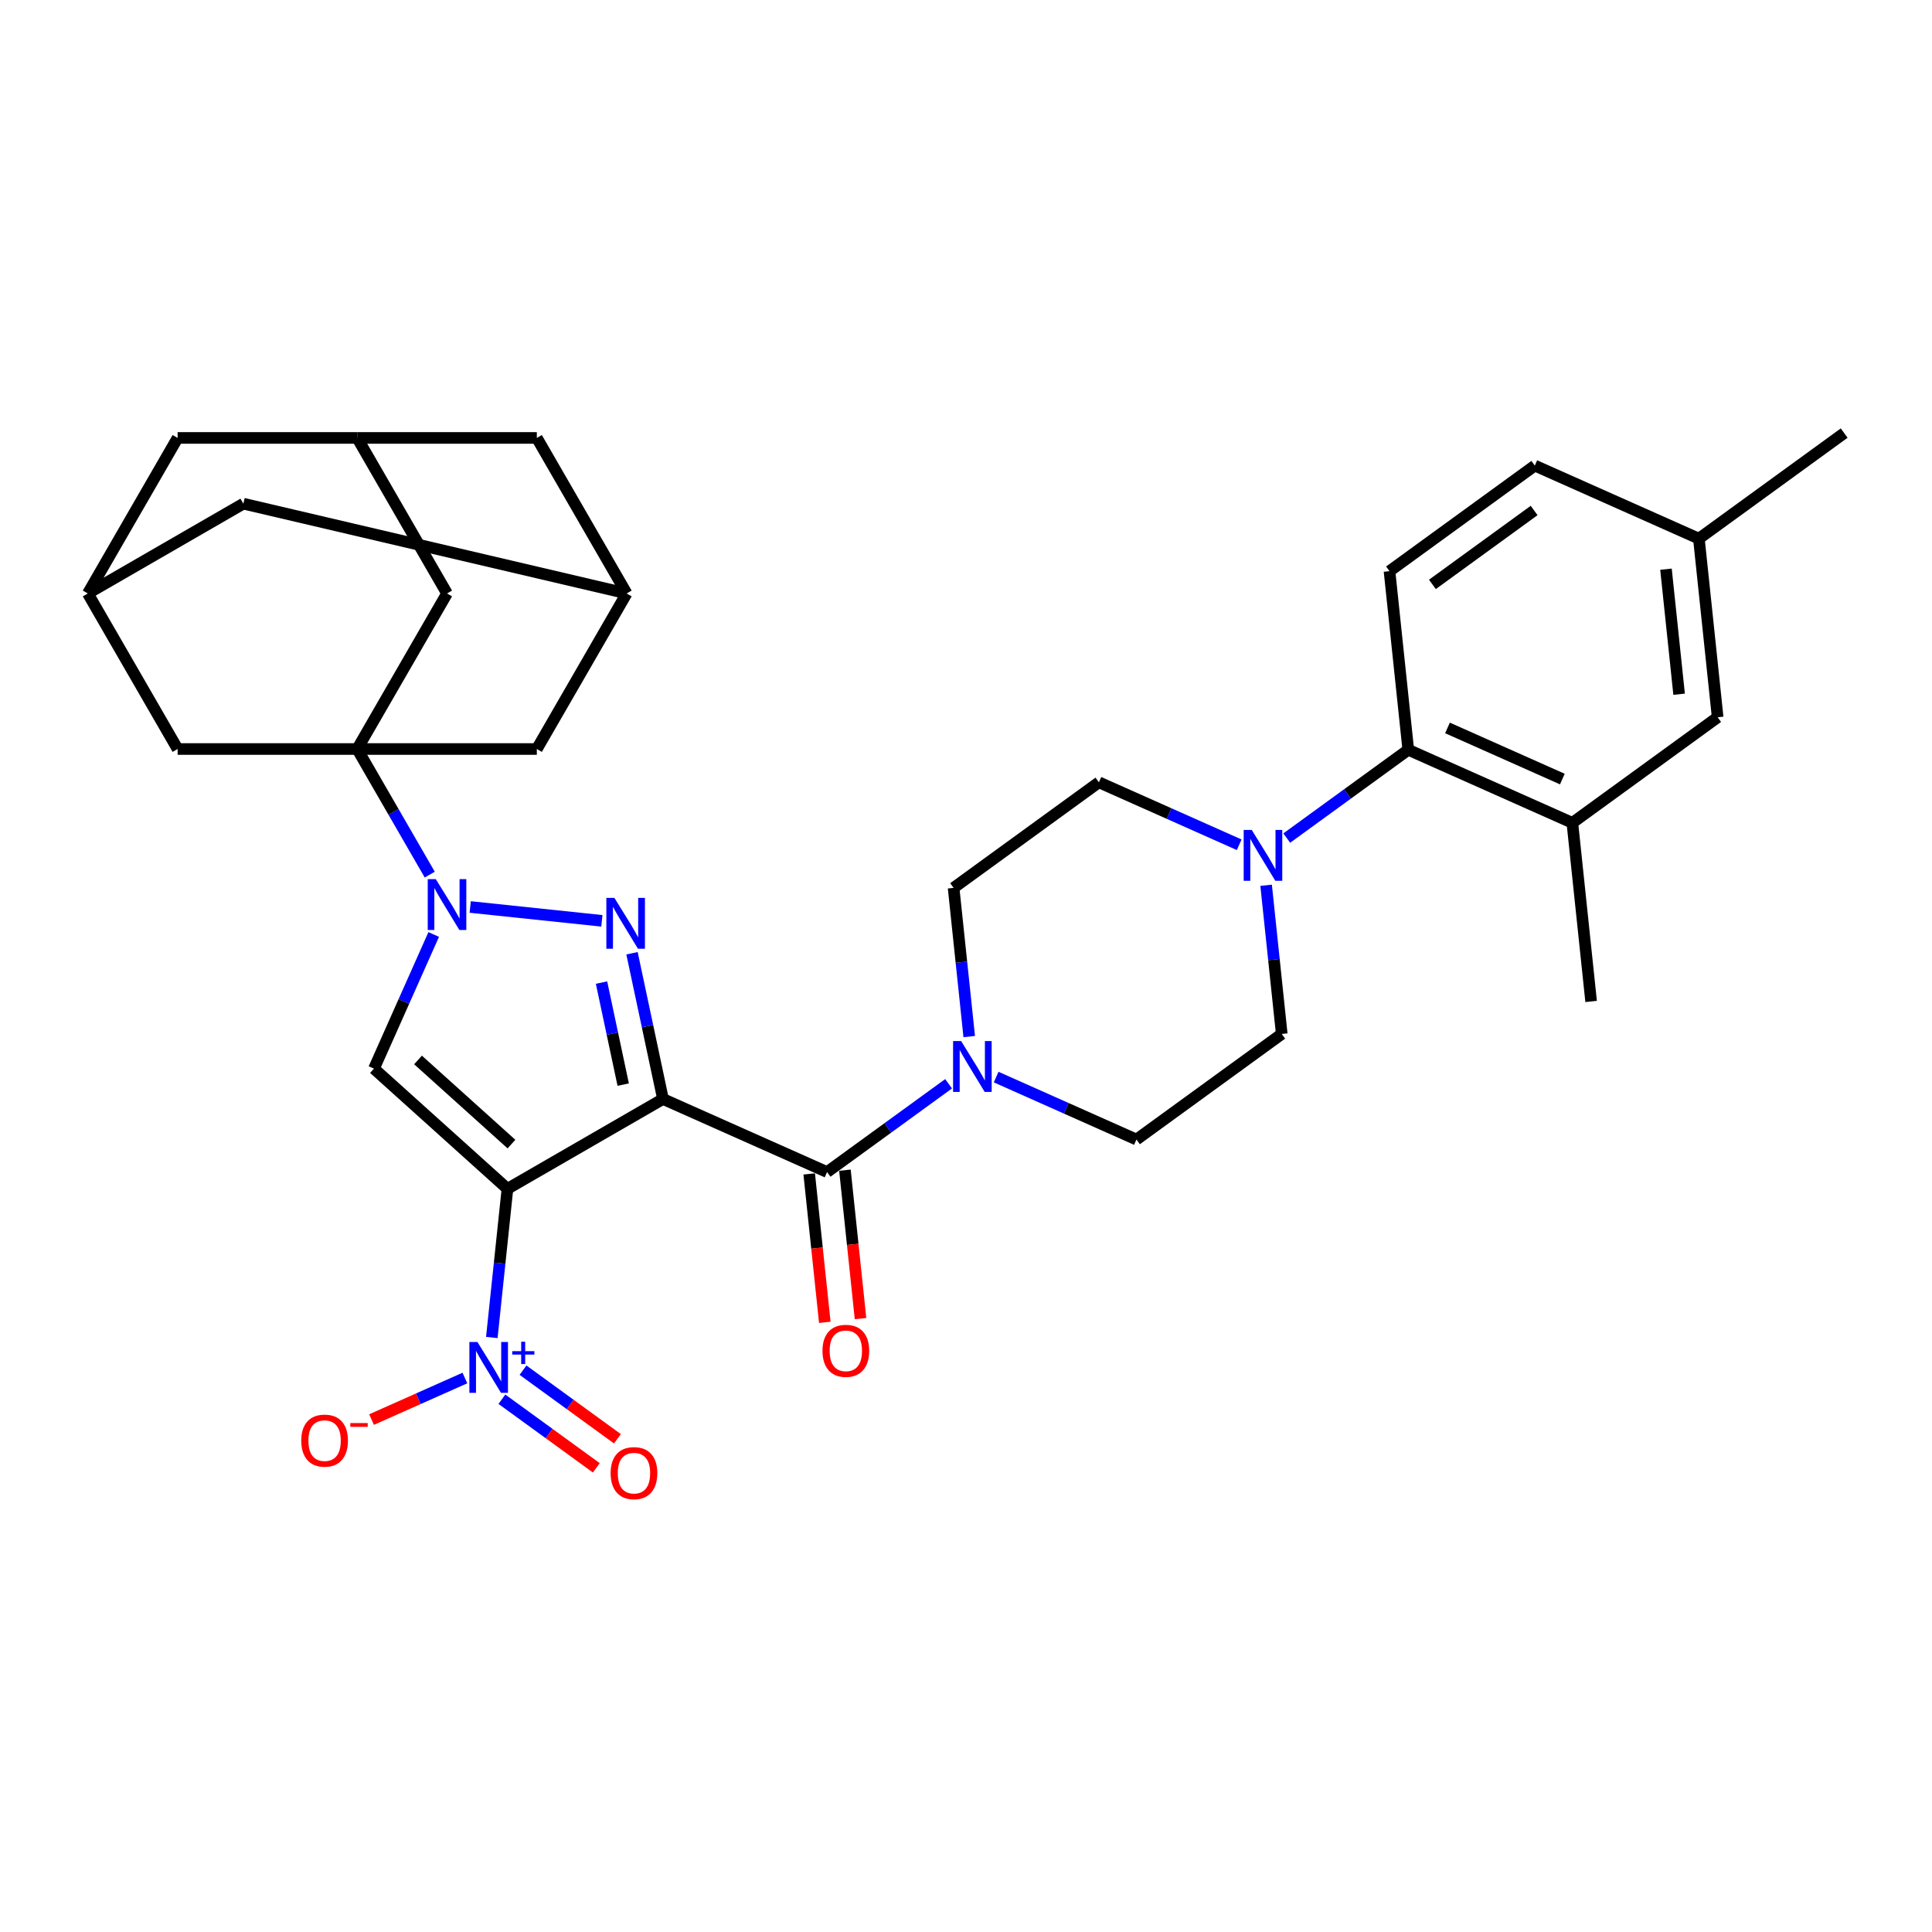 <?xml version='1.0' encoding='iso-8859-1'?>
<svg version='1.1' baseProfile='full'
              xmlns='http://www.w3.org/2000/svg'
                      xmlns:rdkit='http://www.rdkit.org/xml'
                      xmlns:xlink='http://www.w3.org/1999/xlink'
                  xml:space='preserve'
width='1000px' height='1000px' viewBox='0 0 1000 1000'>
<!-- END OF HEADER -->
<rect style='opacity:1.0;fill:#FFFFFF;stroke:none' width='1000' height='1000' x='0' y='0'> </rect>
<path class='bond-0' d='M 343.161,568.844 L 262.653,615.325' style='fill:none;fill-rule:evenodd;stroke:#000000;stroke-width:6px;stroke-linecap:butt;stroke-linejoin:miter;stroke-opacity:1' />
<path class='bond-1' d='M 343.161,568.844 L 335.143,531.122' style='fill:none;fill-rule:evenodd;stroke:#000000;stroke-width:6px;stroke-linecap:butt;stroke-linejoin:miter;stroke-opacity:1' />
<path class='bond-1' d='M 335.143,531.122 L 327.125,493.401' style='fill:none;fill-rule:evenodd;stroke:#0000FF;stroke-width:6px;stroke-linecap:butt;stroke-linejoin:miter;stroke-opacity:1' />
<path class='bond-1' d='M 322.57,561.393 L 316.957,534.988' style='fill:none;fill-rule:evenodd;stroke:#000000;stroke-width:6px;stroke-linecap:butt;stroke-linejoin:miter;stroke-opacity:1' />
<path class='bond-1' d='M 316.957,534.988 L 311.344,508.583' style='fill:none;fill-rule:evenodd;stroke:#0000FF;stroke-width:6px;stroke-linecap:butt;stroke-linejoin:miter;stroke-opacity:1' />
<path class='bond-6' d='M 343.161,568.844 L 428.087,606.655' style='fill:none;fill-rule:evenodd;stroke:#000000;stroke-width:6px;stroke-linecap:butt;stroke-linejoin:miter;stroke-opacity:1' />
<path class='bond-3' d='M 262.653,615.325 L 193.569,553.121' style='fill:none;fill-rule:evenodd;stroke:#000000;stroke-width:6px;stroke-linecap:butt;stroke-linejoin:miter;stroke-opacity:1' />
<path class='bond-3' d='M 264.731,592.178 L 216.372,548.635' style='fill:none;fill-rule:evenodd;stroke:#000000;stroke-width:6px;stroke-linecap:butt;stroke-linejoin:miter;stroke-opacity:1' />
<path class='bond-5' d='M 262.653,615.325 L 258.609,653.808' style='fill:none;fill-rule:evenodd;stroke:#000000;stroke-width:6px;stroke-linecap:butt;stroke-linejoin:miter;stroke-opacity:1' />
<path class='bond-5' d='M 258.609,653.808 L 254.564,692.291' style='fill:none;fill-rule:evenodd;stroke:#0000FF;stroke-width:6px;stroke-linecap:butt;stroke-linejoin:miter;stroke-opacity:1' />
<path class='bond-2' d='M 311.525,476.619 L 243.379,469.457' style='fill:none;fill-rule:evenodd;stroke:#0000FF;stroke-width:6px;stroke-linecap:butt;stroke-linejoin:miter;stroke-opacity:1' />
<path class='bond-4' d='M 222.438,452.708 L 203.668,420.198' style='fill:none;fill-rule:evenodd;stroke:#0000FF;stroke-width:6px;stroke-linecap:butt;stroke-linejoin:miter;stroke-opacity:1' />
<path class='bond-4' d='M 203.668,420.198 L 184.899,387.688' style='fill:none;fill-rule:evenodd;stroke:#000000;stroke-width:6px;stroke-linecap:butt;stroke-linejoin:miter;stroke-opacity:1' />
<path class='bond-33' d='M 224.484,483.683 L 209.026,518.402' style='fill:none;fill-rule:evenodd;stroke:#0000FF;stroke-width:6px;stroke-linecap:butt;stroke-linejoin:miter;stroke-opacity:1' />
<path class='bond-33' d='M 209.026,518.402 L 193.569,553.121' style='fill:none;fill-rule:evenodd;stroke:#000000;stroke-width:6px;stroke-linecap:butt;stroke-linejoin:miter;stroke-opacity:1' />
<path class='bond-11' d='M 184.899,387.688 L 231.38,307.18' style='fill:none;fill-rule:evenodd;stroke:#000000;stroke-width:6px;stroke-linecap:butt;stroke-linejoin:miter;stroke-opacity:1' />
<path class='bond-12' d='M 184.899,387.688 L 277.861,387.688' style='fill:none;fill-rule:evenodd;stroke:#000000;stroke-width:6px;stroke-linecap:butt;stroke-linejoin:miter;stroke-opacity:1' />
<path class='bond-13' d='M 184.899,387.688 L 91.936,387.688' style='fill:none;fill-rule:evenodd;stroke:#000000;stroke-width:6px;stroke-linecap:butt;stroke-linejoin:miter;stroke-opacity:1' />
<path class='bond-14' d='M 240.628,713.259 L 216.472,724.014' style='fill:none;fill-rule:evenodd;stroke:#0000FF;stroke-width:6px;stroke-linecap:butt;stroke-linejoin:miter;stroke-opacity:1' />
<path class='bond-14' d='M 216.472,724.014 L 192.317,734.768' style='fill:none;fill-rule:evenodd;stroke:#FF0000;stroke-width:6px;stroke-linecap:butt;stroke-linejoin:miter;stroke-opacity:1' />
<path class='bond-18' d='M 259.78,724.242 L 284.216,741.996' style='fill:none;fill-rule:evenodd;stroke:#0000FF;stroke-width:6px;stroke-linecap:butt;stroke-linejoin:miter;stroke-opacity:1' />
<path class='bond-18' d='M 284.216,741.996 L 308.651,759.749' style='fill:none;fill-rule:evenodd;stroke:#FF0000;stroke-width:6px;stroke-linecap:butt;stroke-linejoin:miter;stroke-opacity:1' />
<path class='bond-18' d='M 270.708,709.2 L 295.144,726.954' style='fill:none;fill-rule:evenodd;stroke:#0000FF;stroke-width:6px;stroke-linecap:butt;stroke-linejoin:miter;stroke-opacity:1' />
<path class='bond-18' d='M 295.144,726.954 L 319.58,744.708' style='fill:none;fill-rule:evenodd;stroke:#FF0000;stroke-width:6px;stroke-linecap:butt;stroke-linejoin:miter;stroke-opacity:1' />
<path class='bond-7' d='M 428.087,606.655 L 459.537,583.806' style='fill:none;fill-rule:evenodd;stroke:#000000;stroke-width:6px;stroke-linecap:butt;stroke-linejoin:miter;stroke-opacity:1' />
<path class='bond-7' d='M 459.537,583.806 L 490.987,560.956' style='fill:none;fill-rule:evenodd;stroke:#0000FF;stroke-width:6px;stroke-linecap:butt;stroke-linejoin:miter;stroke-opacity:1' />
<path class='bond-20' d='M 418.842,607.627 L 422.878,646.036' style='fill:none;fill-rule:evenodd;stroke:#000000;stroke-width:6px;stroke-linecap:butt;stroke-linejoin:miter;stroke-opacity:1' />
<path class='bond-20' d='M 422.878,646.036 L 426.915,684.444' style='fill:none;fill-rule:evenodd;stroke:#FF0000;stroke-width:6px;stroke-linecap:butt;stroke-linejoin:miter;stroke-opacity:1' />
<path class='bond-20' d='M 437.332,605.684 L 441.369,644.092' style='fill:none;fill-rule:evenodd;stroke:#000000;stroke-width:6px;stroke-linecap:butt;stroke-linejoin:miter;stroke-opacity:1' />
<path class='bond-20' d='M 441.369,644.092 L 445.406,682.501' style='fill:none;fill-rule:evenodd;stroke:#FF0000;stroke-width:6px;stroke-linecap:butt;stroke-linejoin:miter;stroke-opacity:1' />
<path class='bond-21' d='M 515.604,557.493 L 551.912,573.659' style='fill:none;fill-rule:evenodd;stroke:#0000FF;stroke-width:6px;stroke-linecap:butt;stroke-linejoin:miter;stroke-opacity:1' />
<path class='bond-21' d='M 551.912,573.659 L 588.221,589.825' style='fill:none;fill-rule:evenodd;stroke:#000000;stroke-width:6px;stroke-linecap:butt;stroke-linejoin:miter;stroke-opacity:1' />
<path class='bond-22' d='M 501.667,536.526 L 497.623,498.043' style='fill:none;fill-rule:evenodd;stroke:#0000FF;stroke-width:6px;stroke-linecap:butt;stroke-linejoin:miter;stroke-opacity:1' />
<path class='bond-22' d='M 497.623,498.043 L 493.578,459.56' style='fill:none;fill-rule:evenodd;stroke:#000000;stroke-width:6px;stroke-linecap:butt;stroke-linejoin:miter;stroke-opacity:1' />
<path class='bond-8' d='M 641.404,437.249 L 605.095,421.084' style='fill:none;fill-rule:evenodd;stroke:#0000FF;stroke-width:6px;stroke-linecap:butt;stroke-linejoin:miter;stroke-opacity:1' />
<path class='bond-8' d='M 605.095,421.084 L 568.786,404.918' style='fill:none;fill-rule:evenodd;stroke:#000000;stroke-width:6px;stroke-linecap:butt;stroke-linejoin:miter;stroke-opacity:1' />
<path class='bond-9' d='M 666.02,433.787 L 697.47,410.937' style='fill:none;fill-rule:evenodd;stroke:#0000FF;stroke-width:6px;stroke-linecap:butt;stroke-linejoin:miter;stroke-opacity:1' />
<path class='bond-9' d='M 697.47,410.937 L 728.92,388.087' style='fill:none;fill-rule:evenodd;stroke:#000000;stroke-width:6px;stroke-linecap:butt;stroke-linejoin:miter;stroke-opacity:1' />
<path class='bond-34' d='M 655.34,458.217 L 659.385,496.7' style='fill:none;fill-rule:evenodd;stroke:#0000FF;stroke-width:6px;stroke-linecap:butt;stroke-linejoin:miter;stroke-opacity:1' />
<path class='bond-34' d='M 659.385,496.7 L 663.429,535.183' style='fill:none;fill-rule:evenodd;stroke:#000000;stroke-width:6px;stroke-linecap:butt;stroke-linejoin:miter;stroke-opacity:1' />
<path class='bond-10' d='M 728.92,388.087 L 813.846,425.898' style='fill:none;fill-rule:evenodd;stroke:#000000;stroke-width:6px;stroke-linecap:butt;stroke-linejoin:miter;stroke-opacity:1' />
<path class='bond-10' d='M 749.221,376.774 L 808.669,403.242' style='fill:none;fill-rule:evenodd;stroke:#000000;stroke-width:6px;stroke-linecap:butt;stroke-linejoin:miter;stroke-opacity:1' />
<path class='bond-19' d='M 728.92,388.087 L 719.203,295.634' style='fill:none;fill-rule:evenodd;stroke:#000000;stroke-width:6px;stroke-linecap:butt;stroke-linejoin:miter;stroke-opacity:1' />
<path class='bond-25' d='M 813.846,425.898 L 889.054,371.256' style='fill:none;fill-rule:evenodd;stroke:#000000;stroke-width:6px;stroke-linecap:butt;stroke-linejoin:miter;stroke-opacity:1' />
<path class='bond-31' d='M 813.846,425.898 L 823.563,518.352' style='fill:none;fill-rule:evenodd;stroke:#000000;stroke-width:6px;stroke-linecap:butt;stroke-linejoin:miter;stroke-opacity:1' />
<path class='bond-16' d='M 231.38,307.18 L 184.899,226.672' style='fill:none;fill-rule:evenodd;stroke:#000000;stroke-width:6px;stroke-linecap:butt;stroke-linejoin:miter;stroke-opacity:1' />
<path class='bond-15' d='M 277.861,387.688 L 324.343,307.18' style='fill:none;fill-rule:evenodd;stroke:#000000;stroke-width:6px;stroke-linecap:butt;stroke-linejoin:miter;stroke-opacity:1' />
<path class='bond-17' d='M 91.936,387.688 L 45.455,307.18' style='fill:none;fill-rule:evenodd;stroke:#000000;stroke-width:6px;stroke-linecap:butt;stroke-linejoin:miter;stroke-opacity:1' />
<path class='bond-27' d='M 324.343,307.18 L 277.861,226.672' style='fill:none;fill-rule:evenodd;stroke:#000000;stroke-width:6px;stroke-linecap:butt;stroke-linejoin:miter;stroke-opacity:1' />
<path class='bond-35' d='M 324.343,307.18 L 125.963,260.698' style='fill:none;fill-rule:evenodd;stroke:#000000;stroke-width:6px;stroke-linecap:butt;stroke-linejoin:miter;stroke-opacity:1' />
<path class='bond-36' d='M 184.899,226.672 L 91.936,226.672' style='fill:none;fill-rule:evenodd;stroke:#000000;stroke-width:6px;stroke-linecap:butt;stroke-linejoin:miter;stroke-opacity:1' />
<path class='bond-37' d='M 184.899,226.672 L 277.861,226.672' style='fill:none;fill-rule:evenodd;stroke:#000000;stroke-width:6px;stroke-linecap:butt;stroke-linejoin:miter;stroke-opacity:1' />
<path class='bond-26' d='M 45.455,307.18 L 91.936,226.672' style='fill:none;fill-rule:evenodd;stroke:#000000;stroke-width:6px;stroke-linecap:butt;stroke-linejoin:miter;stroke-opacity:1' />
<path class='bond-28' d='M 45.455,307.18 L 125.963,260.698' style='fill:none;fill-rule:evenodd;stroke:#000000;stroke-width:6px;stroke-linecap:butt;stroke-linejoin:miter;stroke-opacity:1' />
<path class='bond-29' d='M 719.203,295.634 L 794.411,240.992' style='fill:none;fill-rule:evenodd;stroke:#000000;stroke-width:6px;stroke-linecap:butt;stroke-linejoin:miter;stroke-opacity:1' />
<path class='bond-29' d='M 741.413,302.479 L 794.059,264.23' style='fill:none;fill-rule:evenodd;stroke:#000000;stroke-width:6px;stroke-linecap:butt;stroke-linejoin:miter;stroke-opacity:1' />
<path class='bond-24' d='M 588.221,589.825 L 663.429,535.183' style='fill:none;fill-rule:evenodd;stroke:#000000;stroke-width:6px;stroke-linecap:butt;stroke-linejoin:miter;stroke-opacity:1' />
<path class='bond-23' d='M 493.578,459.56 L 568.786,404.918' style='fill:none;fill-rule:evenodd;stroke:#000000;stroke-width:6px;stroke-linecap:butt;stroke-linejoin:miter;stroke-opacity:1' />
<path class='bond-38' d='M 889.054,371.256 L 879.337,278.803' style='fill:none;fill-rule:evenodd;stroke:#000000;stroke-width:6px;stroke-linecap:butt;stroke-linejoin:miter;stroke-opacity:1' />
<path class='bond-38' d='M 869.106,359.332 L 862.304,294.614' style='fill:none;fill-rule:evenodd;stroke:#000000;stroke-width:6px;stroke-linecap:butt;stroke-linejoin:miter;stroke-opacity:1' />
<path class='bond-30' d='M 794.411,240.992 L 879.337,278.803' style='fill:none;fill-rule:evenodd;stroke:#000000;stroke-width:6px;stroke-linecap:butt;stroke-linejoin:miter;stroke-opacity:1' />
<path class='bond-32' d='M 879.337,278.803 L 954.545,224.161' style='fill:none;fill-rule:evenodd;stroke:#000000;stroke-width:6px;stroke-linecap:butt;stroke-linejoin:miter;stroke-opacity:1' />
<path  class='atom-2' d='M 318.014 464.749
L 326.641 478.694
Q 327.496 480.07, 328.872 482.561
Q 330.248 485.052, 330.322 485.201
L 330.322 464.749
L 333.817 464.749
L 333.817 491.076
L 330.21 491.076
L 320.951 475.831
Q 319.873 474.046, 318.72 472
Q 317.605 469.955, 317.27 469.323
L 317.27 491.076
L 313.849 491.076
L 313.849 464.749
L 318.014 464.749
' fill='#0000FF'/>
<path  class='atom-3' d='M 225.56 455.032
L 234.187 468.977
Q 235.043 470.352, 236.418 472.844
Q 237.794 475.335, 237.869 475.484
L 237.869 455.032
L 241.364 455.032
L 241.364 481.359
L 237.757 481.359
L 228.498 466.113
Q 227.42 464.328, 226.267 462.283
Q 225.151 460.238, 224.817 459.606
L 224.817 481.359
L 221.396 481.359
L 221.396 455.032
L 225.56 455.032
' fill='#0000FF'/>
<path  class='atom-6' d='M 247.117 694.615
L 255.743 708.56
Q 256.599 709.936, 257.975 712.427
Q 259.35 714.918, 259.425 715.067
L 259.425 694.615
L 262.92 694.615
L 262.92 720.942
L 259.313 720.942
L 250.054 705.696
Q 248.976 703.912, 247.823 701.866
Q 246.708 699.821, 246.373 699.189
L 246.373 720.942
L 242.952 720.942
L 242.952 694.615
L 247.117 694.615
' fill='#0000FF'/>
<path  class='atom-6' d='M 265.129 699.361
L 269.767 699.361
L 269.767 694.477
L 271.829 694.477
L 271.829 699.361
L 276.59 699.361
L 276.59 701.128
L 271.829 701.128
L 271.829 706.036
L 269.767 706.036
L 269.767 701.128
L 265.129 701.128
L 265.129 699.361
' fill='#0000FF'/>
<path  class='atom-8' d='M 497.476 538.85
L 506.103 552.794
Q 506.958 554.17, 508.334 556.661
Q 509.71 559.153, 509.784 559.302
L 509.784 538.85
L 513.279 538.85
L 513.279 565.177
L 509.672 565.177
L 500.413 549.931
Q 499.335 548.146, 498.182 546.101
Q 497.067 544.056, 496.732 543.424
L 496.732 565.177
L 493.311 565.177
L 493.311 538.85
L 497.476 538.85
' fill='#0000FF'/>
<path  class='atom-9' d='M 647.893 429.566
L 656.519 443.51
Q 657.375 444.886, 658.751 447.377
Q 660.126 449.869, 660.201 450.017
L 660.201 429.566
L 663.696 429.566
L 663.696 455.893
L 660.089 455.893
L 650.83 440.647
Q 649.752 438.862, 648.599 436.817
Q 647.483 434.772, 647.149 434.139
L 647.149 455.893
L 643.728 455.893
L 643.728 429.566
L 647.893 429.566
' fill='#0000FF'/>
<path  class='atom-15' d='M 155.925 745.665
Q 155.925 739.343, 159.049 735.81
Q 162.172 732.278, 168.01 732.278
Q 173.848 732.278, 176.972 735.81
Q 180.096 739.343, 180.096 745.665
Q 180.096 752.06, 176.935 755.704
Q 173.774 759.311, 168.01 759.311
Q 162.21 759.311, 159.049 755.704
Q 155.925 752.098, 155.925 745.665
M 168.01 756.337
Q 172.026 756.337, 174.183 753.659
Q 176.377 750.945, 176.377 745.665
Q 176.377 740.496, 174.183 737.893
Q 172.026 735.253, 168.01 735.253
Q 163.994 735.253, 161.8 737.856
Q 159.644 740.459, 159.644 745.665
Q 159.644 750.982, 161.8 753.659
Q 163.994 756.337, 168.01 756.337
' fill='#FF0000'/>
<path  class='atom-15' d='M 181.323 736.575
L 190.33 736.575
L 190.33 738.538
L 181.323 738.538
L 181.323 736.575
' fill='#FF0000'/>
<path  class='atom-19' d='M 316.059 762.495
Q 316.059 756.174, 319.183 752.641
Q 322.306 749.109, 328.144 749.109
Q 333.982 749.109, 337.106 752.641
Q 340.23 756.174, 340.23 762.495
Q 340.23 768.891, 337.069 772.535
Q 333.908 776.142, 328.144 776.142
Q 322.344 776.142, 319.183 772.535
Q 316.059 768.928, 316.059 762.495
M 328.144 773.167
Q 332.16 773.167, 334.317 770.49
Q 336.511 767.776, 336.511 762.495
Q 336.511 757.327, 334.317 754.724
Q 332.16 752.083, 328.144 752.083
Q 324.128 752.083, 321.934 754.686
Q 319.778 757.289, 319.778 762.495
Q 319.778 767.813, 321.934 770.49
Q 324.128 773.167, 328.144 773.167
' fill='#FF0000'/>
<path  class='atom-21' d='M 425.719 699.183
Q 425.719 692.862, 428.843 689.329
Q 431.966 685.797, 437.804 685.797
Q 443.642 685.797, 446.766 689.329
Q 449.889 692.862, 449.889 699.183
Q 449.889 705.579, 446.729 709.223
Q 443.568 712.83, 437.804 712.83
Q 432.003 712.83, 428.843 709.223
Q 425.719 705.616, 425.719 699.183
M 437.804 709.855
Q 441.82 709.855, 443.977 707.178
Q 446.171 704.463, 446.171 699.183
Q 446.171 694.014, 443.977 691.412
Q 441.82 688.771, 437.804 688.771
Q 433.788 688.771, 431.594 691.374
Q 429.437 693.977, 429.437 699.183
Q 429.437 704.501, 431.594 707.178
Q 433.788 709.855, 437.804 709.855
' fill='#FF0000'/>
</svg>

